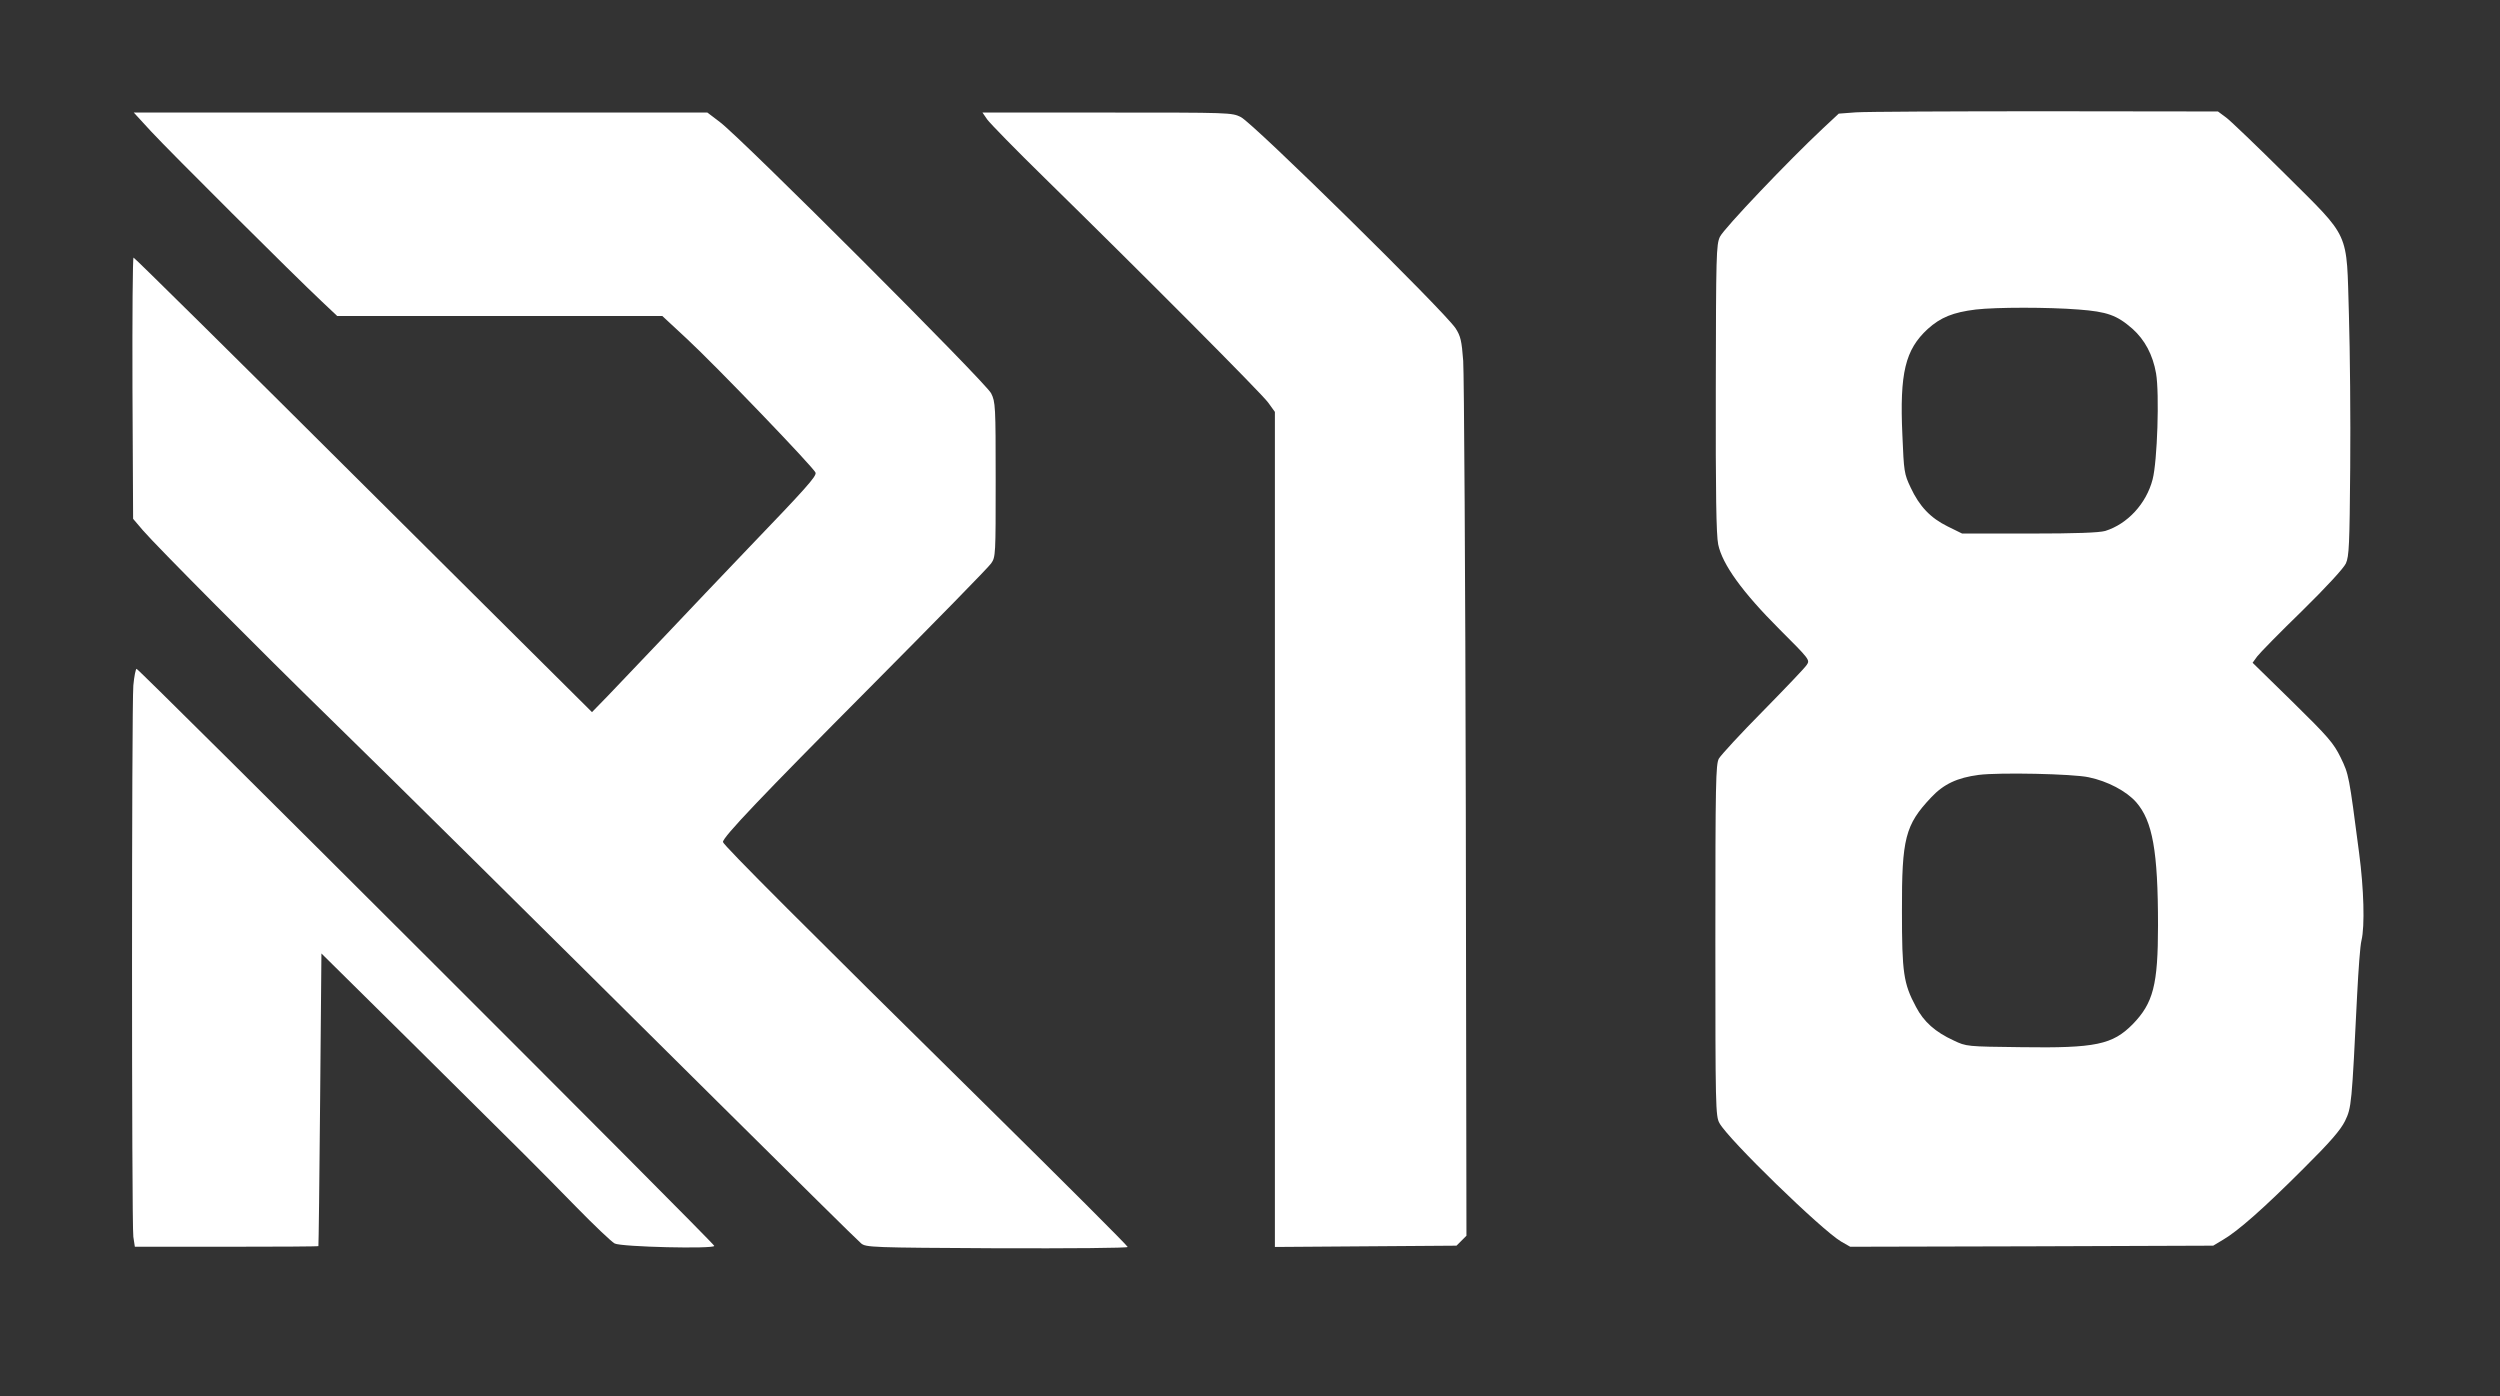 <?xml version="1.0" standalone="no"?>
<!DOCTYPE svg PUBLIC "-//W3C//DTD SVG 20010904//EN"
 "http://www.w3.org/TR/2001/REC-SVG-20010904/DTD/svg10.dtd">
<svg version="1.0" xmlns="http://www.w3.org/2000/svg"
 width="1155pt" height="645pt" viewBox="0 0 1155 645"
 preserveAspectRatio="xMidYMid meet">

<rect x="0" y="0" width="1155" height="645" fill="#333333" stroke="none"/>

<g transform="translate(0,645) scale(0.1,-0.1)"
fill="#FFFFFF" stroke="none">
<path d="M8575 5931 l-80 -6 -75 -70 c-157 -147 -456 -461 -474 -499 -17 -36
-18 -83 -19 -700 -1 -485 2 -677 11 -721 19 -92 111 -220 283 -392 139 -139
142 -142 126 -165 -8 -13 -99 -108 -202 -213 -103 -104 -194 -203 -204 -220
-14 -27 -16 -106 -16 -840 0 -771 1 -812 19 -844 40 -74 472 -494 562 -547
l42 -24 838 2 839 3 45 27 c69 40 189 146 371 328 126 125 172 179 193 221 30
62 31 75 56 584 6 116 14 228 20 250 16 66 11 239 -11 405 -47 360 -47 361
-85 440 -33 67 -56 94 -222 257 l-185 181 21 29 c11 15 104 110 207 210 113
111 193 198 203 220 15 33 17 87 20 443 2 223 -1 540 -6 706 -12 394 11 345
-295 650 -128 127 -250 244 -271 260 l-39 29 -796 1 c-438 0 -832 -2 -876 -5z
m1028 -911 c132 -10 177 -26 249 -89 57 -51 94 -120 109 -206 16 -93 6 -407
-16 -490 -29 -112 -116 -206 -219 -238 -29 -8 -133 -12 -351 -12 l-310 0 -67
33 c-79 39 -130 92 -171 180 -30 63 -31 74 -38 242 -13 287 13 394 117 490 60
54 117 77 222 90 95 11 336 11 475 0z m47 -2161 c87 -18 174 -64 219 -115 76
-87 101 -226 101 -569 0 -276 -22 -359 -117 -457 -93 -94 -171 -111 -513 -106
-255 3 -255 3 -314 31 -85 39 -138 86 -174 155 -58 108 -65 158 -65 442 -1
337 15 399 135 526 58 62 121 91 220 104 94 12 436 5 508 -11z"/>
<path d="M698 5843 c83 -90 660 -665 789 -786 l71 -67 751 0 751 0 112 -104
c137 -127 592 -601 596 -620 4 -17 -43 -70 -313 -351 -110 -115 -284 -298
-385 -405 -102 -107 -219 -230 -260 -273 l-75 -77 -1055 1049 c-580 578 -1058
1050 -1063 1051 -4 0 -6 -272 -5 -604 l3 -603 46 -54 c61 -71 548 -561 869
-874 289 -282 851 -838 1785 -1765 352 -349 650 -644 663 -654 22 -19 47 -20
627 -23 341 -1 605 1 605 6 0 5 -296 301 -657 657 -821 809 -1213 1201 -1213
1214 0 23 175 207 680 715 295 297 547 554 559 572 21 30 21 39 21 387 0 341
-1 359 -21 399 -23 48 -1153 1178 -1253 1253 l-58 44 -1325 0 -1325 0 80 -87z"/>
<path d="M4561 5898 c13 -18 133 -141 268 -273 454 -445 999 -992 1030 -1035
l31 -43 0 -1929 0 -1929 420 3 419 3 23 23 23 23 -3 1967 c-2 1082 -8 2016
-12 2075 -7 93 -12 114 -35 150 -51 78 -932 945 -992 976 -42 21 -49 21 -618
21 l-576 0 22 -32z"/>
<path d="M616 3283 c-8 -99 -8 -2486 0 -2547 l7 -46 423 0 c233 0 425 1 425 3
1 1 5 306 8 677 l6 675 445 -440 c530 -525 533 -528 730 -729 85 -87 166 -164
180 -171 31 -16 460 -26 460 -11 0 12 -2658 2666 -2669 2666 -4 0 -11 -34 -15
-77z"/>
</g>
</svg>
